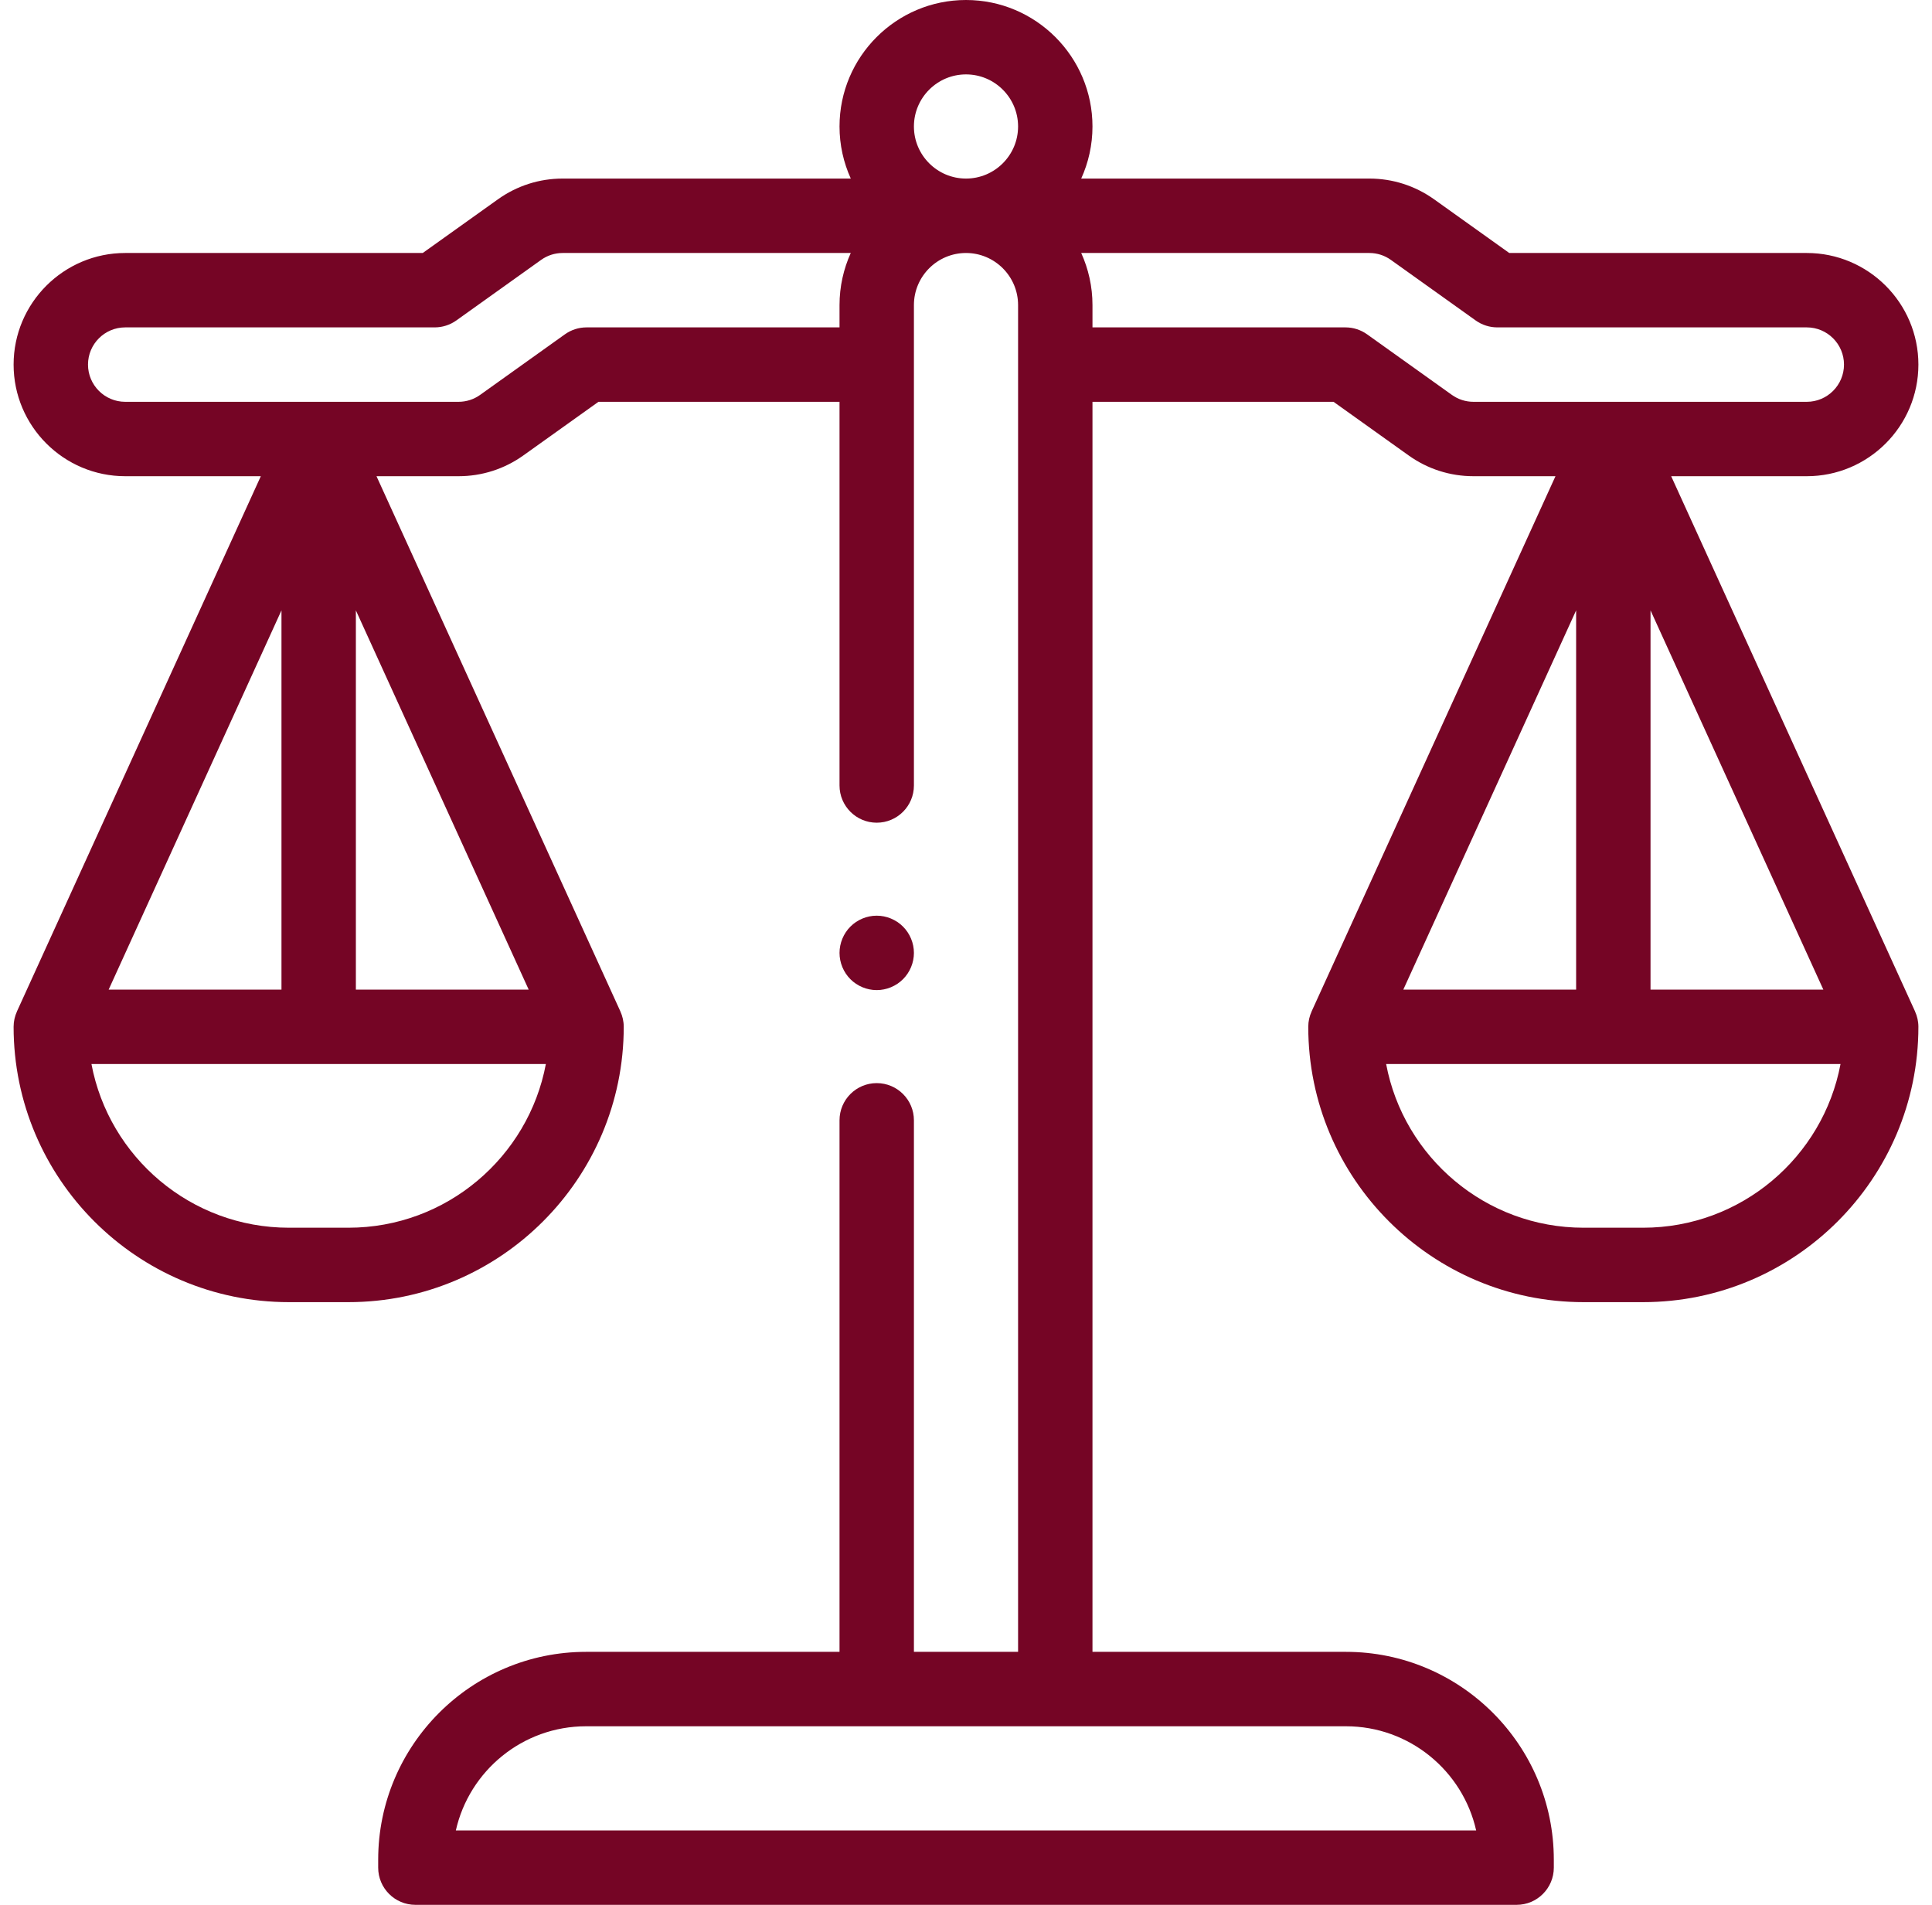 <?xml version="1.0" encoding="UTF-8"?> <svg xmlns="http://www.w3.org/2000/svg" width="71" height="70" viewBox="0 0 71 70" fill="none"><path d="M70.377 37.168L61.415 17.5H66.398C68.66 17.5 70.5 15.66 70.5 13.398C70.5 11.137 68.66 9.297 66.398 9.297H55.464L52.706 7.327C52.006 6.827 51.181 6.562 50.322 6.562H39.734C39.999 5.978 40.148 5.33 40.148 4.648C40.148 2.085 38.063 0 35.5 0C32.937 0 30.852 2.085 30.852 4.648C30.852 5.33 31.001 5.978 31.266 6.562H20.679C19.819 6.562 18.994 6.827 18.295 7.327L15.536 9.297H4.602C2.34 9.297 0.5 11.137 0.5 13.398C0.5 15.66 2.34 17.5 4.602 17.5H9.585L0.623 37.168H0.624C0.545 37.341 0.5 37.532 0.5 37.734C0.5 43.313 5.038 47.852 10.617 47.852H12.805C18.384 47.852 22.922 43.313 22.922 37.734C22.922 37.532 22.877 37.341 22.798 37.168L22.799 37.168L13.836 17.5H16.85C17.71 17.5 18.535 17.236 19.234 16.736L21.993 14.766H30.852V28.865C30.852 29.62 31.464 30.233 32.219 30.233C32.974 30.233 33.586 29.62 33.586 28.865V11.211C33.586 10.156 34.445 9.297 35.5 9.297C36.555 9.297 37.414 10.156 37.414 11.211V60.703H33.586V41.17C33.586 40.415 32.974 39.803 32.219 39.803C31.464 39.803 30.852 40.415 30.852 41.17V60.703H21.538C17.326 60.703 13.898 64.13 13.898 68.343V68.633C13.898 69.388 14.511 70 15.266 70H55.734C56.489 70 57.102 69.388 57.102 68.633V68.343C57.102 64.13 53.675 60.703 49.462 60.703H40.148V14.766H49.007L51.766 16.736C52.465 17.236 53.289 17.5 54.15 17.5H57.163L48.201 37.168L48.202 37.168C48.123 37.341 48.078 37.532 48.078 37.734C48.078 43.313 52.617 47.852 58.195 47.852H60.383C65.962 47.852 70.5 43.313 70.5 37.734C70.5 37.532 70.455 37.341 70.376 37.168L70.377 37.168ZM54.248 67.266H16.752C17.244 65.077 19.203 63.438 21.538 63.438H49.462C51.797 63.438 53.756 65.077 54.248 67.266ZM51.571 36.367L57.922 22.43V36.367H51.571ZM60.656 22.43L67.007 36.367H60.656V22.43ZM35.5 2.734C36.555 2.734 37.414 3.593 37.414 4.648C37.414 5.704 36.555 6.562 35.5 6.562C34.445 6.562 33.586 5.704 33.586 4.648C33.586 3.593 34.445 2.734 35.5 2.734ZM3.993 36.367L10.344 22.43V36.367H3.993ZM13.078 22.43L19.429 36.367H13.078V22.43ZM12.805 45.117H10.617C7.013 45.117 4.004 42.522 3.361 39.102H20.06C19.417 42.522 16.409 45.117 12.805 45.117ZM21.555 12.031C21.27 12.031 20.992 12.12 20.76 12.286L17.645 14.511C17.412 14.678 17.137 14.766 16.85 14.766H4.602C3.847 14.766 3.234 14.152 3.234 13.398C3.234 12.644 3.847 12.031 4.602 12.031H15.974C16.259 12.031 16.537 11.942 16.769 11.777L19.884 9.552C20.117 9.385 20.392 9.297 20.679 9.297H31.265C31.001 9.881 30.852 10.529 30.852 11.211V12.031H21.555ZM53.355 14.511L50.24 12.286C50.008 12.12 49.73 12.031 49.445 12.031H40.148V11.211C40.148 10.529 39.999 9.881 39.734 9.297H50.321C50.608 9.297 50.883 9.385 51.116 9.552L54.231 11.777C54.463 11.942 54.741 12.031 55.026 12.031H66.398C67.153 12.031 67.766 12.644 67.766 13.398C67.766 14.152 67.153 14.766 66.398 14.766H54.15C53.863 14.766 53.589 14.678 53.355 14.511ZM60.383 45.117H58.195C54.592 45.117 51.583 42.522 50.94 39.102H67.638C66.996 42.522 63.987 45.117 60.383 45.117Z" fill="#750525"></path><path d="M32.219 36.385C32.578 36.385 32.931 36.239 33.185 35.984C33.44 35.73 33.586 35.378 33.586 35.018C33.586 34.657 33.44 34.306 33.185 34.051C32.931 33.796 32.578 33.65 32.219 33.65C31.859 33.65 31.506 33.796 31.252 34.051C30.998 34.306 30.852 34.658 30.852 35.018C30.852 35.378 30.998 35.73 31.252 35.984C31.506 36.239 31.859 36.385 32.219 36.385Z" fill="#750525"></path></svg> 